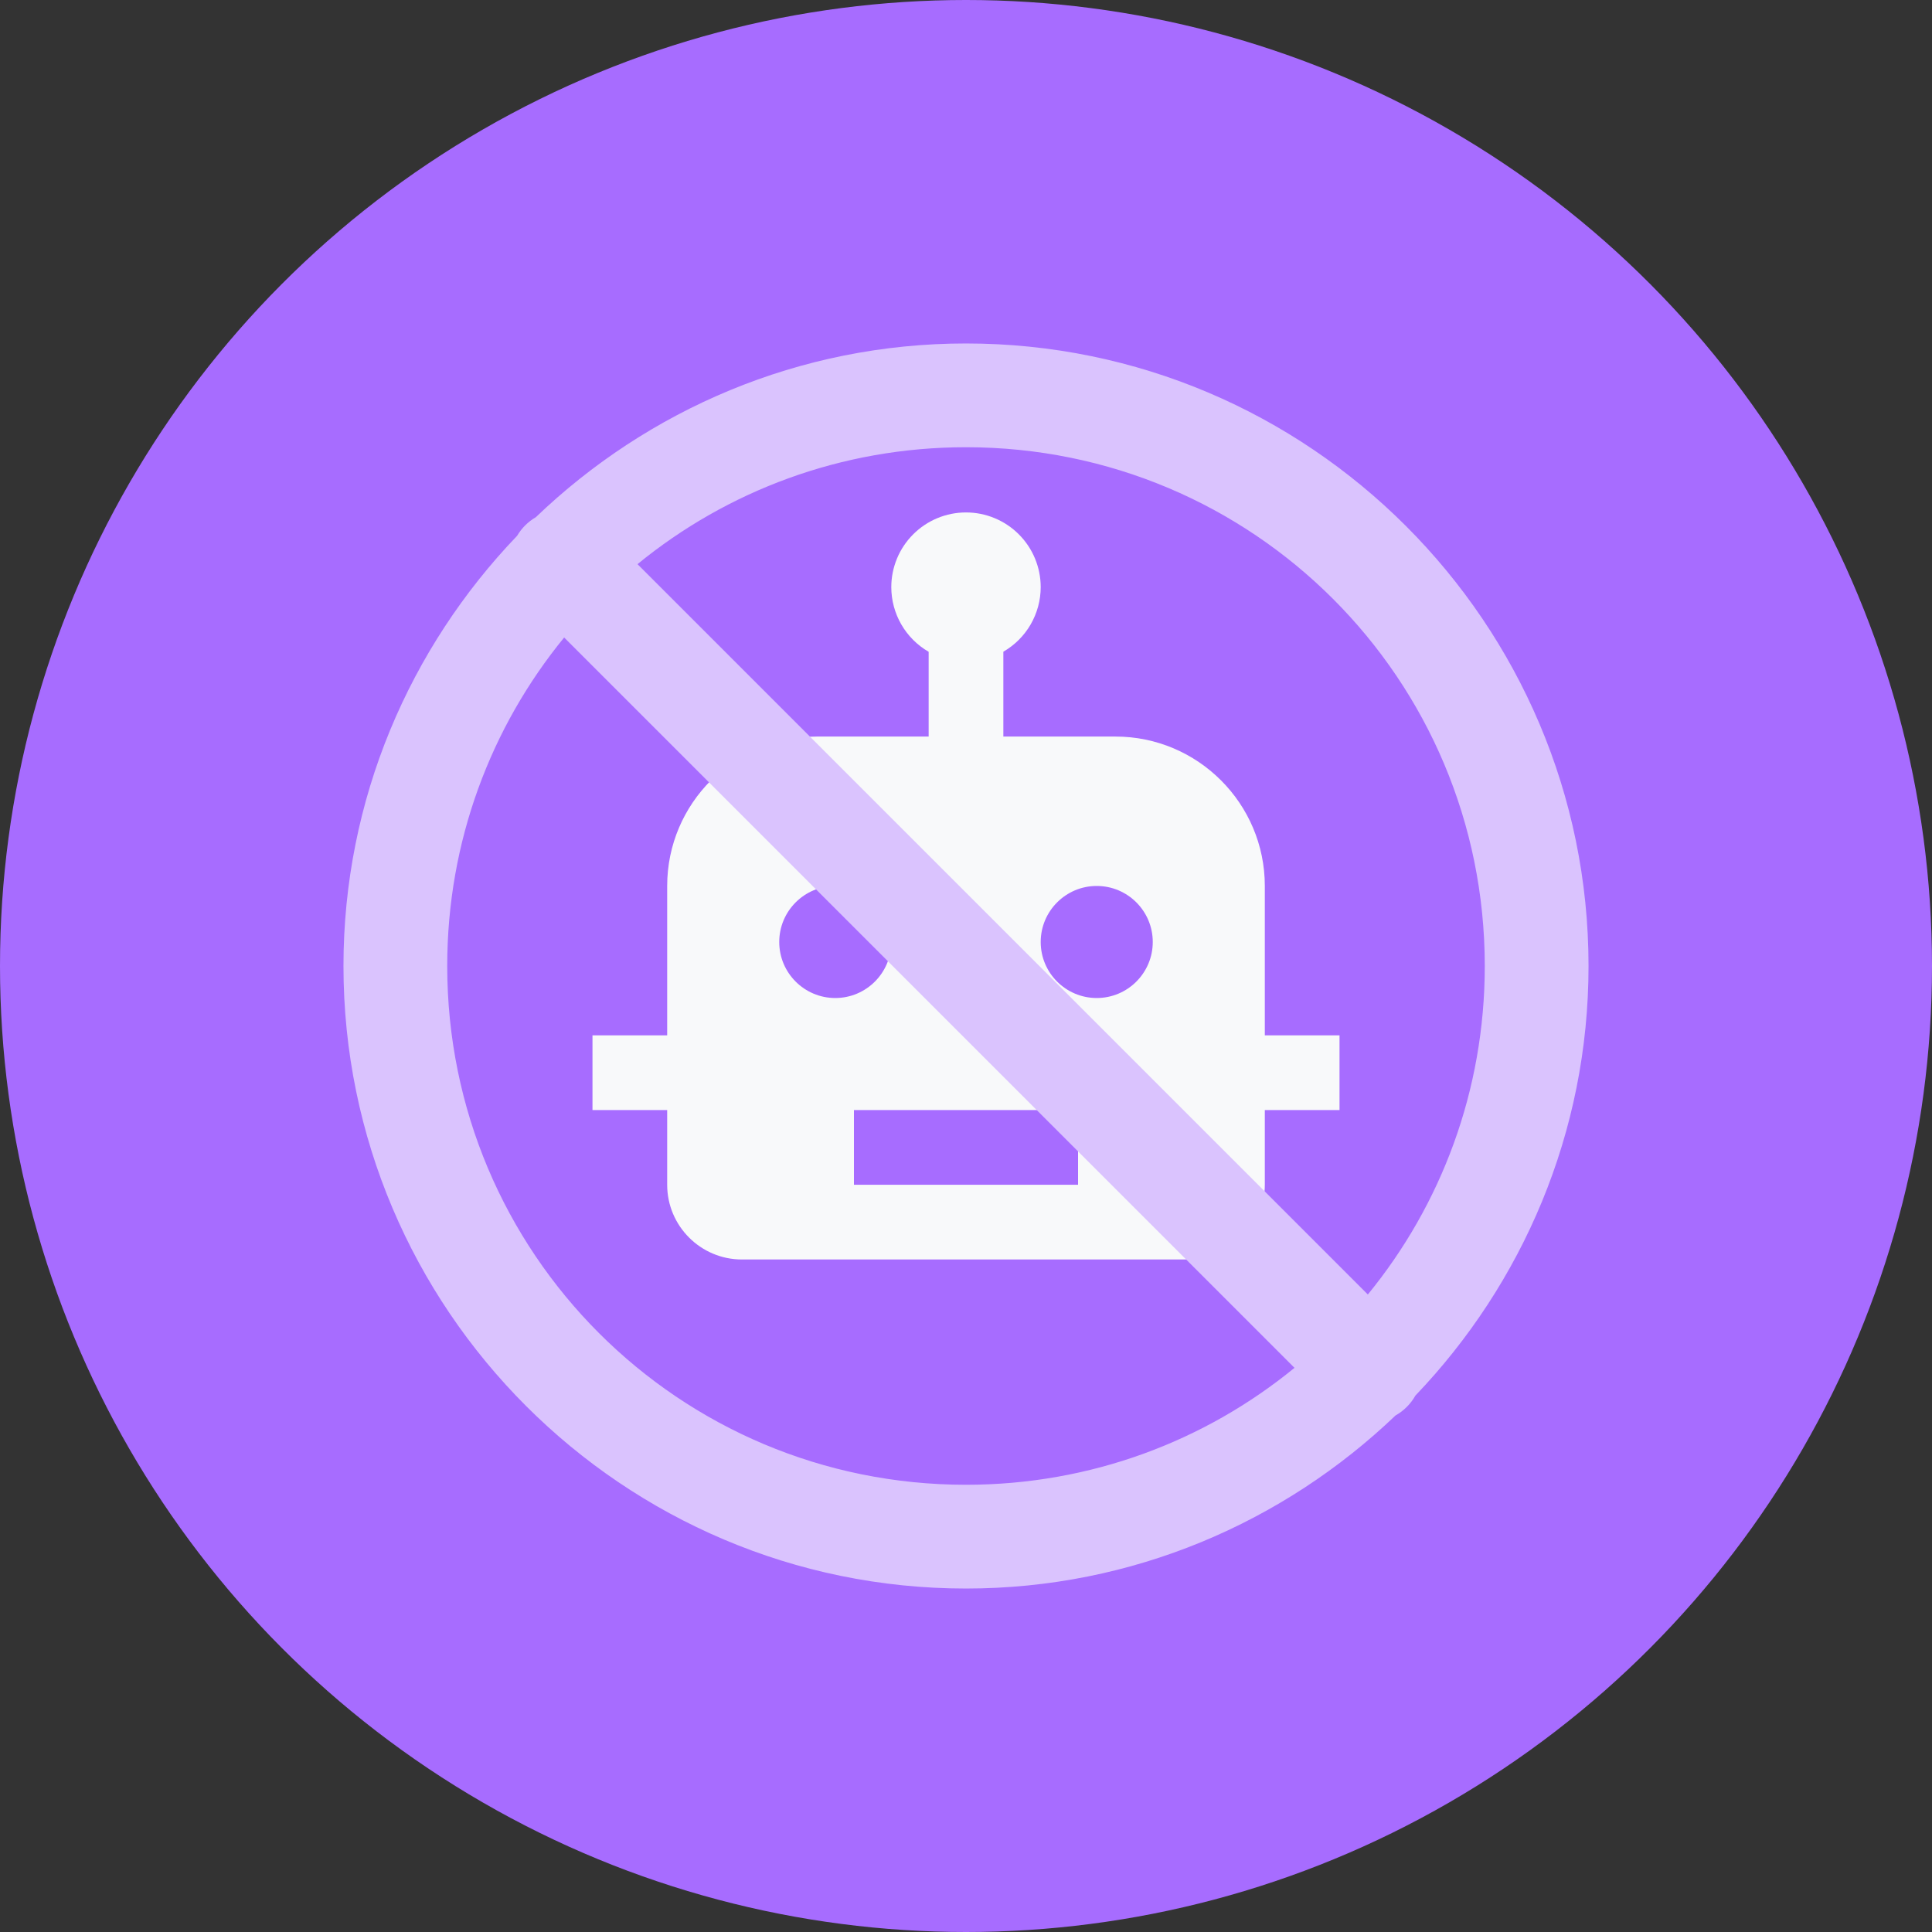 <svg width="180" height="180" viewBox="0 0 180 180" fill="none" xmlns="http://www.w3.org/2000/svg">
<rect x="0" y="0" width="180" height="180" fill="#333333" stroke="none"/>
<circle cx="90" cy="90" r="90" fill="#A76CFF"/>
<g clip-path="url(#clip0_466_6856)">
<path d="M90 47.743C88.154 47.743 86.384 48.476 85.079 49.782C83.773 51.087 83.04 52.857 83.04 54.703C83.041 55.924 83.363 57.123 83.974 58.18C84.585 59.237 85.463 60.115 86.52 60.725V68.623H76.08C68.403 68.623 62.16 74.866 62.16 82.543V96.463H55.2V103.423H62.16V110.383C62.16 114.221 65.282 117.343 69.12 117.343H110.88C114.719 117.343 117.84 114.221 117.84 110.383V103.423H124.8V96.463H117.84V82.543C117.84 74.866 111.597 68.623 103.92 68.623H93.48V60.718C94.536 60.108 95.414 59.232 96.025 58.176C96.635 57.12 96.958 55.923 96.96 54.703C96.96 52.857 96.227 51.087 94.922 49.782C93.616 48.476 91.846 47.743 90 47.743ZM77.82 82.543C80.702 82.543 83.04 84.882 83.04 87.763C83.04 90.644 80.702 92.983 77.82 92.983C74.939 92.983 72.6 90.644 72.6 87.763C72.6 84.882 74.939 82.543 77.82 82.543ZM102.18 82.543C105.062 82.543 107.4 84.882 107.4 87.763C107.4 90.644 105.062 92.983 102.18 92.983C99.299 92.983 96.96 90.644 96.96 87.763C96.96 84.882 99.299 82.543 102.18 82.543ZM79.56 103.423H100.44V110.383H79.56V103.423Z" fill="#F8F9FA"/>
<path d="M90 32C74.451 32 60.344 38.191 49.917 48.19C49.2 48.607 48.601 49.202 48.18 49.917C38.184 60.343 32 74.454 32 90C32 121.975 58.025 148 90 148C105.515 148 119.597 141.837 130.017 131.876C130.792 131.441 131.432 130.801 131.867 130.026C141.833 119.605 148 105.52 148 90C148 58.025 121.975 32 90 32ZM90 41.667C116.751 41.667 138.333 63.249 138.333 90C138.333 101.631 134.25 112.277 127.439 120.605L59.395 52.56C67.723 45.75 78.369 41.667 90 41.667ZM52.56 59.395L120.605 127.439C112.277 134.25 101.631 138.333 90 138.333C63.249 138.333 41.667 116.751 41.667 90C41.667 78.369 45.75 67.723 52.56 59.395Z" fill="#DAC3FE"/>
</g>
<defs>
<clipPath id="clip0_466_6856">
<rect width="116" height="116" fill="white" transform="translate(32 32)"/>
</clipPath>
</defs>
</svg>
